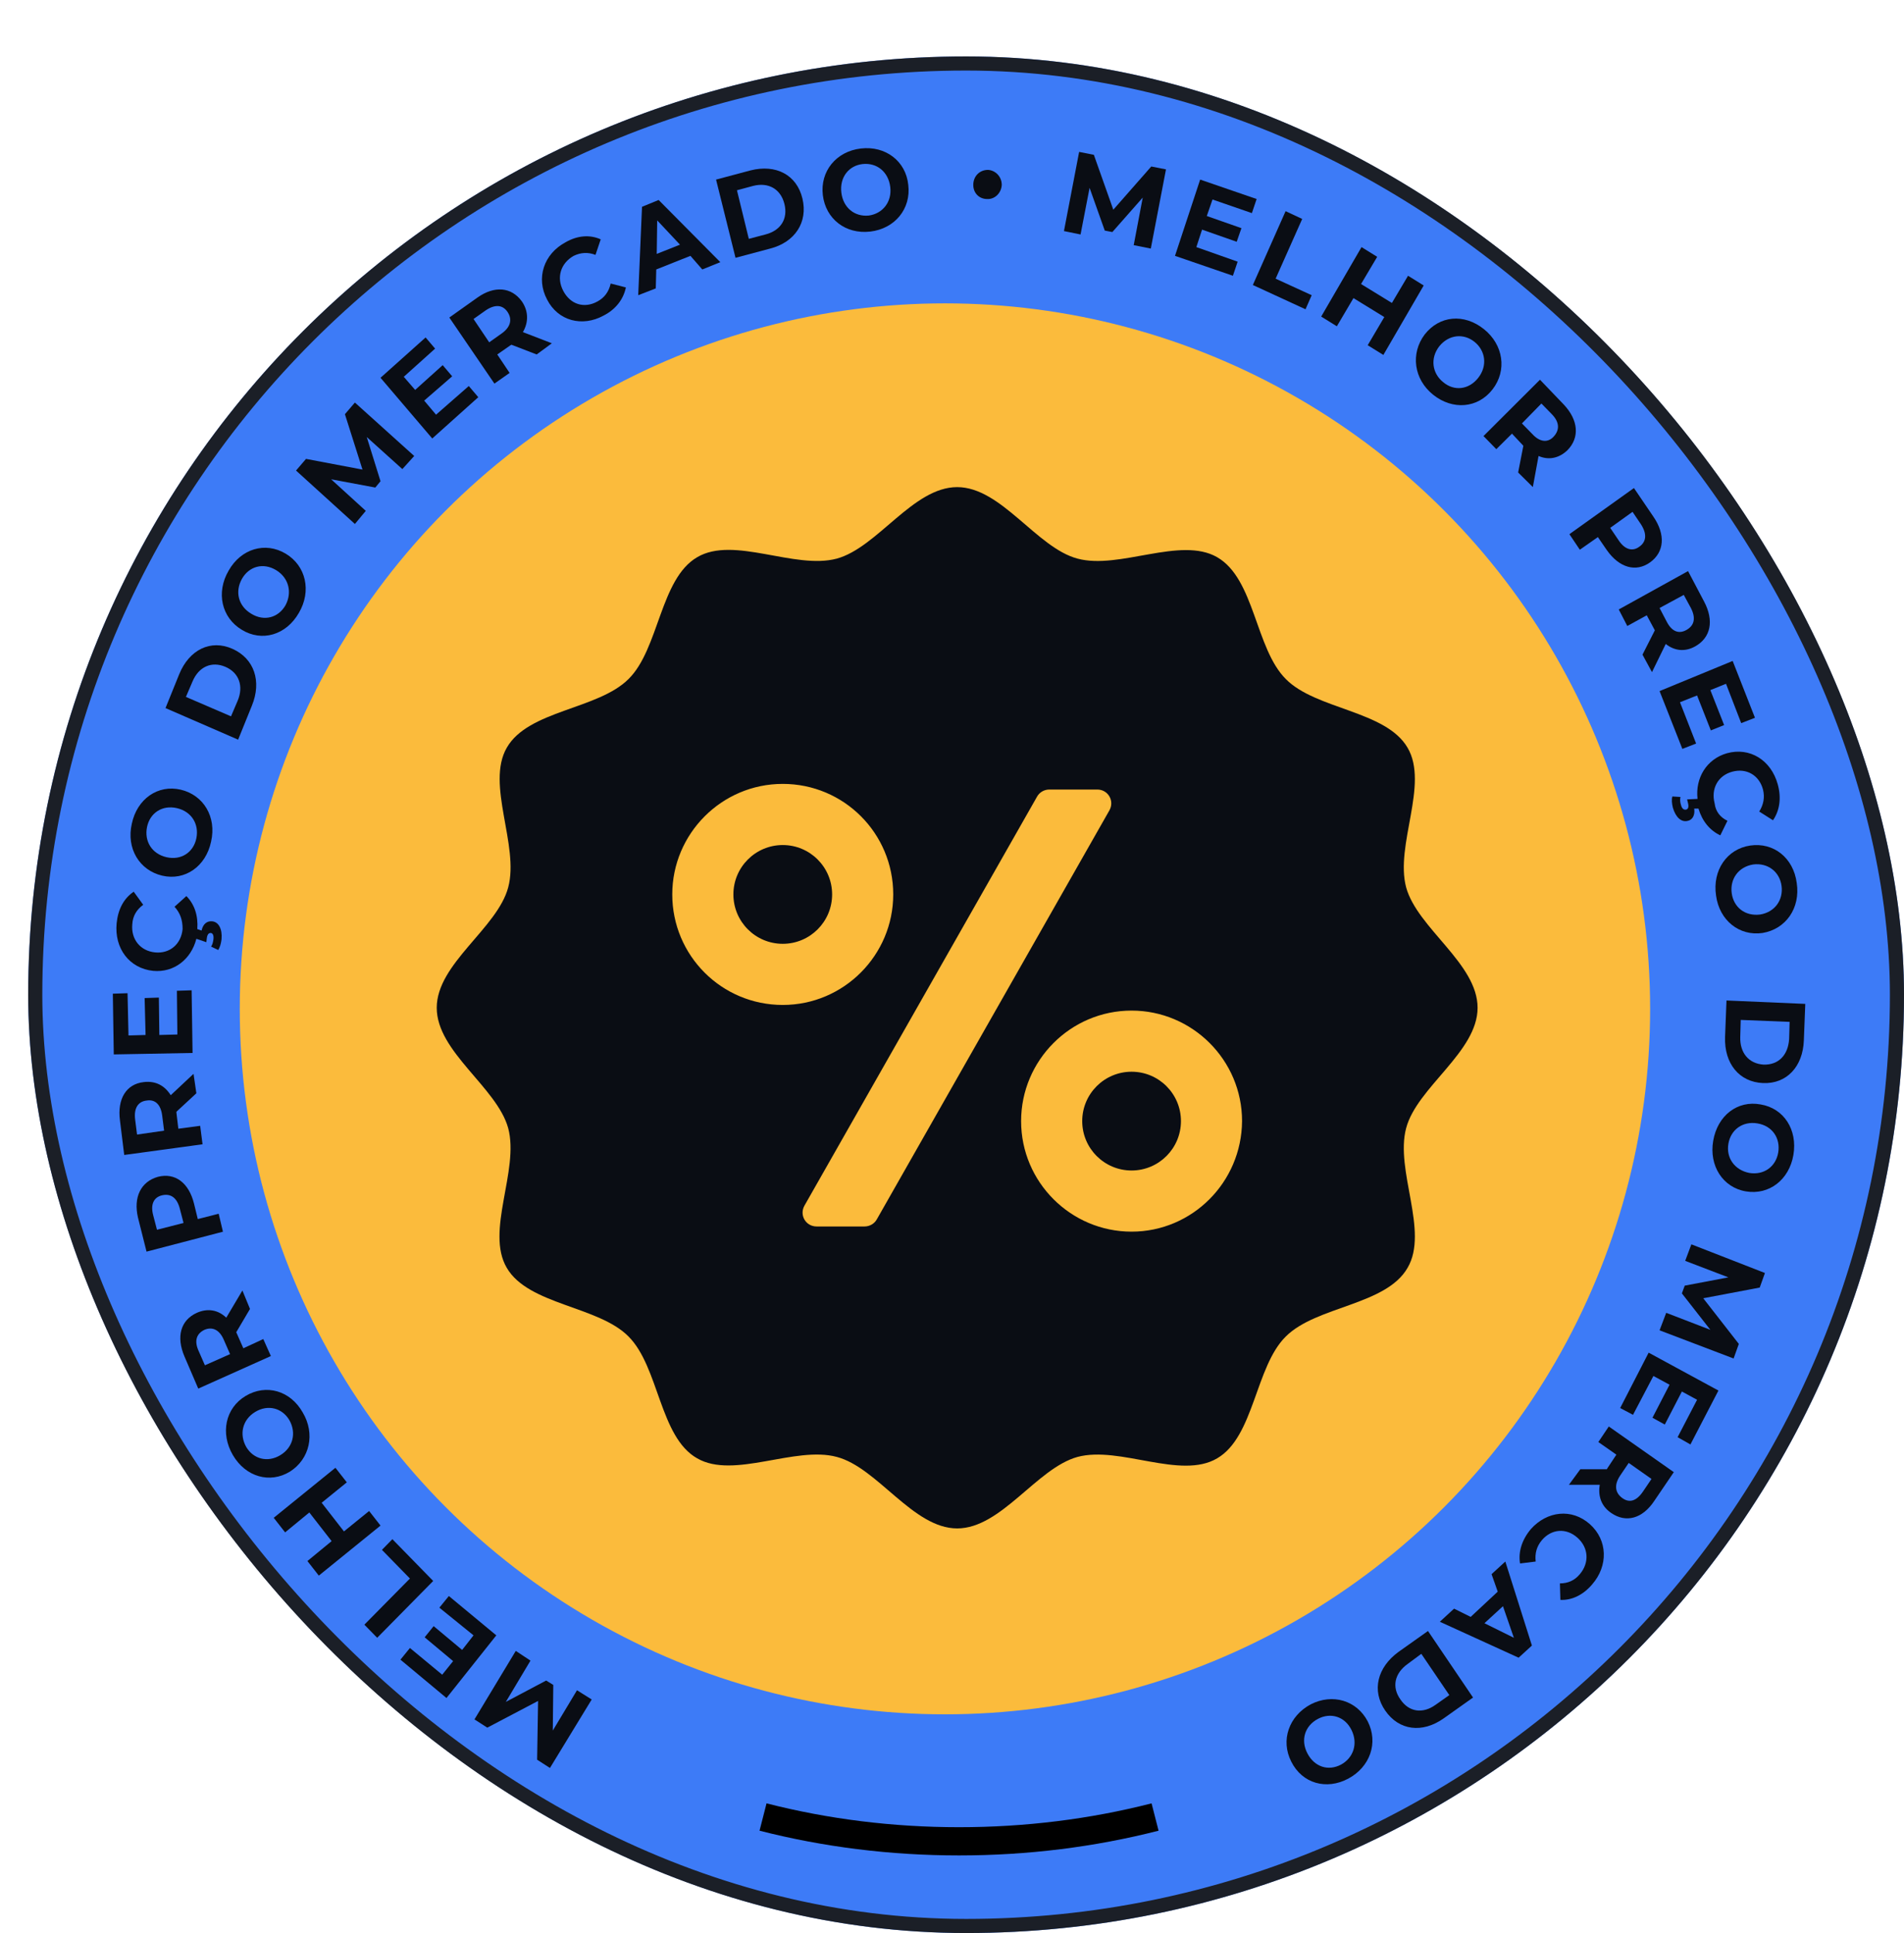 <svg xmlns="http://www.w3.org/2000/svg" width="135" height="137" viewBox="0 0 135 137" fill="none">
  <g filter="url(#filter0_d_175_5505)">
    <rect width="133" height="133" rx="66.5" fill="#3D7BF7"/>
    <circle cx="65" cy="67.5" r="50" fill="#FBBB3C"/>
    <path d="M78.233 78.957C80.166 78.957 81.733 77.39 81.733 75.457C81.733 73.524 80.166 71.957 78.233 71.957C76.3 71.957 74.733 73.524 74.733 75.457C74.733 77.39 76.3 78.957 78.233 78.957Z" fill="#0A0D14"/>
    <path d="M53.5 62.891C55.433 62.891 57 61.324 57 59.391C57 57.458 55.433 55.891 53.5 55.891C51.567 55.891 50 57.458 50 59.391C50 61.324 51.567 62.891 53.5 62.891Z" fill="#0A0D14"/>
    <path d="M97.7 75.957C98.466 73.057 102.766 70.557 102.766 67.424C102.766 64.291 98.5 61.791 97.7 58.891C96.9 55.891 99.333 51.591 97.8 48.991C96.266 46.357 91.3 46.291 89.166 44.124C87 41.957 86.966 37.024 84.3 35.491C81.7 33.991 77.366 36.391 74.4 35.591C71.5 34.824 69 30.524 65.866 30.524C62.733 30.524 60.233 34.791 57.333 35.591C54.333 36.391 50.033 33.957 47.433 35.491C44.8 37.024 44.733 41.991 42.566 44.124C40.4 46.291 35.466 46.324 33.933 48.991C32.433 51.591 34.833 55.924 34.033 58.891C33.266 61.791 28.966 64.291 28.966 67.424C28.966 70.557 33.233 73.057 34.033 75.957C34.833 78.957 32.4 83.257 33.933 85.857C35.466 88.491 40.433 88.557 42.566 90.724C44.733 92.891 44.766 97.857 47.433 99.357C50.033 100.857 54.366 98.457 57.333 99.257C60.233 100.024 62.733 104.324 65.866 104.324C69 104.324 71.5 100.057 74.4 99.257C77.4 98.457 81.7 100.891 84.3 99.357C86.933 97.824 87 92.857 89.166 90.724C91.333 88.557 96.266 88.524 97.8 85.857C99.333 83.257 96.9 78.957 97.7 75.957ZM45.666 59.391C45.666 55.091 49.166 51.557 53.5 51.557C57.833 51.557 61.333 55.057 61.333 59.391C61.333 63.691 57.833 67.224 53.5 67.224C49.166 67.224 45.666 63.724 45.666 59.391ZM60.166 82.424C60 82.724 59.666 82.924 59.3 82.924H55.9C55.133 82.924 54.666 82.124 55.033 81.457L71.533 52.457C71.7 52.157 72.033 51.957 72.4 51.957H75.8C76.566 51.957 77.033 52.757 76.666 53.424L60.166 82.424ZM78.233 83.291C73.933 83.291 70.4 79.791 70.4 75.457C70.4 71.157 73.9 67.624 78.233 67.624C82.533 67.624 86.066 71.124 86.066 75.457C86.033 79.791 82.533 83.291 78.233 83.291Z" fill="#0A0D14"/>
    <path d="M35.613 113.694L33.864 116.62L36.724 115.105L37.229 115.415L37.195 118.651L38.911 115.794L39.954 116.448L36.993 121.302L36.084 120.716L36.152 116.551L32.551 118.444L31.642 117.859L34.57 113.005L35.613 113.694Z" fill="#0A0D14"/>
    <path d="M29.152 109.941L29.825 109.115L33.19 111.903L29.657 116.344L26.393 113.625L27.066 112.798L29.354 114.692L30.128 113.728L28.109 112.041L28.748 111.249L30.767 112.936L31.575 111.903L29.152 109.941Z" fill="#0A0D14"/>
    <path d="M24.744 112.075L23.835 111.146L27.066 107.875L25.081 105.844L25.821 105.087L28.715 108.048L24.744 112.075Z" fill="#0A0D14"/>
    <path d="M17.408 103.572L21.783 100.026L22.59 101.059L20.807 102.505L22.388 104.536L24.172 103.09L24.98 104.123L20.605 107.669L19.797 106.636L21.513 105.225L19.932 103.194L18.216 104.605L17.408 103.572Z" fill="#0A0D14"/>
    <path d="M18.552 100.302C17.139 101.162 15.423 100.68 14.514 99.131C13.606 97.582 13.976 95.792 15.423 94.931C16.87 94.071 18.586 94.553 19.461 96.102C20.369 97.617 19.966 99.407 18.552 100.302ZM16.096 96.067C15.187 96.618 14.952 97.651 15.456 98.546C15.961 99.407 16.971 99.682 17.879 99.131C18.788 98.58 19.023 97.548 18.519 96.653C18.014 95.792 17.004 95.516 16.096 96.067Z" fill="#0A0D14"/>
    <path d="M15.725 88.769L14.75 90.421L14.783 90.49L15.254 91.558L16.668 90.903L17.206 92.108L12.057 94.415L11.082 92.143C10.476 90.731 10.812 89.561 11.957 89.044C12.73 88.7 13.471 88.838 14.043 89.389L15.187 87.461L15.725 88.769ZM12.091 91.764L12.529 92.763L14.312 91.971L13.875 90.972C13.572 90.249 13.067 90.008 12.495 90.249C11.923 90.525 11.755 91.041 12.091 91.764Z" fill="#0A0D14"/>
    <path d="M9.197 79.405C10.409 79.095 11.385 79.818 11.755 81.299L12.024 82.4L13.505 82.022L13.807 83.295L8.39 84.707L7.784 82.297C7.447 80.851 7.986 79.749 9.197 79.405ZM9.5 80.713C8.894 80.851 8.659 81.367 8.861 82.125L9.13 83.157L11.014 82.676L10.745 81.643C10.543 80.885 10.106 80.576 9.5 80.713Z" fill="#0A0D14"/>
    <path d="M11.923 73.484L10.51 74.792V74.861L10.645 75.997L12.193 75.79L12.361 77.099L6.808 77.856L6.506 75.412C6.304 73.897 6.943 72.83 8.188 72.692C9.029 72.589 9.669 72.933 10.106 73.621L11.722 72.107L11.923 73.484ZM7.582 75.343L7.717 76.41L9.635 76.135L9.5 75.067C9.4 74.275 8.996 73.897 8.39 74C7.784 74.069 7.481 74.551 7.582 75.343Z" fill="#0A0D14"/>
    <path d="M10.543 66.22L11.586 66.185L11.653 70.626L6.067 70.73L6 66.426L7.043 66.392L7.11 69.387L8.322 69.353L8.255 66.736L9.264 66.702L9.298 69.353L10.576 69.318L10.543 66.22Z" fill="#0A0D14"/>
    <path d="M10.375 60.264L11.216 59.507C11.788 60.092 12.058 60.884 11.99 61.848L12.293 61.951C12.394 61.469 12.697 61.263 13.034 61.297C13.505 61.331 13.774 61.848 13.707 62.571C13.673 62.846 13.606 63.121 13.471 63.328L12.966 63.087C13.067 62.949 13.101 62.777 13.134 62.571C13.168 62.261 13.067 62.123 12.932 62.123C12.798 62.123 12.697 62.226 12.663 62.502L12.63 62.777L11.923 62.536C11.553 63.982 10.341 64.946 8.861 64.808C7.178 64.636 6.101 63.225 6.27 61.435C6.371 60.436 6.774 59.679 7.481 59.197L8.154 60.126C7.683 60.471 7.414 60.918 7.38 61.504C7.279 62.571 7.952 63.397 8.995 63.5C10.039 63.603 10.846 62.915 10.947 61.848C10.947 61.194 10.779 60.712 10.375 60.264Z" fill="#0A0D14"/>
    <path d="M9.5 58.061C7.885 57.682 6.943 56.133 7.347 54.377C7.717 52.621 9.198 51.589 10.813 51.967C12.428 52.346 13.37 53.895 12.966 55.651C12.596 57.407 11.116 58.44 9.5 58.061ZM10.544 53.276C9.5 53.035 8.626 53.62 8.424 54.618C8.222 55.617 8.76 56.512 9.803 56.753C10.847 56.994 11.721 56.408 11.923 55.41C12.125 54.412 11.587 53.517 10.544 53.276Z" fill="#0A0D14"/>
    <path d="M9.735 46.184L10.711 43.774C11.418 42.053 12.932 41.295 14.48 41.984C16.028 42.672 16.567 44.29 15.86 46.012L14.884 48.422L9.735 46.184ZM14.85 45.667C15.288 44.635 14.951 43.671 13.976 43.258C13 42.844 12.091 43.258 11.654 44.29L11.182 45.392L14.379 46.769L14.85 45.667Z" fill="#0A0D14"/>
    <path d="M15.154 40.641C13.707 39.781 13.303 37.99 14.212 36.441C15.087 34.892 16.803 34.376 18.25 35.236C19.697 36.097 20.101 37.887 19.192 39.436C18.284 41.02 16.567 41.502 15.154 40.641ZM17.577 36.407C16.668 35.856 15.659 36.131 15.154 37.026C14.649 37.922 14.885 38.954 15.827 39.505C16.736 40.056 17.745 39.781 18.25 38.885C18.721 37.99 18.485 36.958 17.577 36.407Z" fill="#0A0D14"/>
    <path d="M26.528 29.246L24.004 26.974L24.98 30.107L24.61 30.554L21.48 29.969L23.936 32.207L23.163 33.136L18.99 29.349L19.697 28.523L23.701 29.281L22.456 25.356L23.163 24.53L27.369 28.317L26.528 29.246Z" fill="#0A0D14"/>
    <path d="M31.239 23.359L31.912 24.151L28.648 27.077L24.98 22.774L28.177 19.917L28.85 20.708L26.629 22.705L27.436 23.635L29.388 21.879L30.061 22.671L28.076 24.392L28.917 25.39L31.239 23.359Z" fill="#0A0D14"/>
    <path d="M36.051 21.122L34.267 20.433L34.2 20.467L33.258 21.122L34.133 22.43L33.056 23.187L29.859 18.505L31.845 17.094C33.056 16.233 34.267 16.336 35.008 17.369C35.479 18.058 35.479 18.849 35.075 19.538L37.128 20.33L36.051 21.122ZM32.45 17.989L31.575 18.608L32.686 20.261L33.561 19.641C34.2 19.194 34.335 18.643 33.998 18.126C33.662 17.61 33.123 17.541 32.45 17.989Z" fill="#0A0D14"/>
    <path d="M36.791 17.231C35.983 15.717 36.555 13.995 38.103 13.169C38.944 12.687 39.819 12.618 40.593 12.963L40.223 14.064C39.685 13.858 39.18 13.892 38.675 14.133C37.767 14.649 37.43 15.648 37.935 16.612C38.44 17.576 39.416 17.885 40.358 17.369C40.863 17.094 41.166 16.68 41.3 16.095L42.377 16.371C42.209 17.197 41.67 17.92 40.795 18.367C39.281 19.194 37.565 18.746 36.791 17.231Z" fill="#0A0D14"/>
    <path d="M46.954 14.133L44.531 15.097L44.497 16.44L43.252 16.922L43.521 10.656L44.699 10.174L49.074 14.581L47.795 15.097L46.954 14.133ZM46.213 13.341L44.598 11.62L44.565 13.995L46.213 13.341Z" fill="#0A0D14"/>
    <path d="M48.771 8.728L51.228 8.074C53.011 7.626 54.492 8.384 54.895 10.071C55.299 11.758 54.357 13.169 52.607 13.617L50.151 14.271L48.771 8.728ZM52.271 12.618C53.348 12.343 53.886 11.517 53.617 10.449C53.348 9.382 52.473 8.9 51.396 9.176L50.252 9.485L51.093 12.928L52.271 12.618Z" fill="#0A0D14"/>
    <path d="M56.342 9.83C56.141 8.143 57.285 6.731 59.035 6.525C60.784 6.318 62.231 7.42 62.4 9.107C62.602 10.794 61.457 12.205 59.708 12.412C57.958 12.618 56.544 11.517 56.342 9.83ZM61.121 9.245C60.986 8.177 60.179 7.523 59.169 7.626C58.193 7.73 57.52 8.556 57.655 9.658C57.789 10.725 58.597 11.379 59.606 11.276C60.582 11.138 61.255 10.312 61.121 9.245Z" fill="#0A0D14"/>
    <path d="M67.01 9.038C67.043 8.453 67.481 8.04 68.053 8.04C68.591 8.074 69.028 8.522 69.028 9.107C68.995 9.692 68.524 10.14 67.985 10.105C67.413 10.105 66.976 9.658 67.01 9.038Z" fill="#0A0D14"/>
    <path d="M78.384 13.376L79.024 10.002L76.87 12.446L76.332 12.343L75.255 9.313L74.615 12.618L73.438 12.377L74.514 6.766L75.558 6.972L76.937 10.863L79.629 7.799L80.672 8.005L79.596 13.617L78.384 13.376Z" fill="#0A0D14"/>
    <path d="M85.753 14.546L85.417 15.544L81.311 14.133L83.095 8.728L87.099 10.105L86.763 11.104L83.97 10.14L83.566 11.31L86.022 12.171L85.686 13.135L83.229 12.274L82.826 13.513L85.753 14.546Z" fill="#0A0D14"/>
    <path d="M89.153 10.966L90.33 11.517L88.446 15.751L91.003 16.922L90.566 17.92L86.831 16.199L89.153 10.966Z" fill="#0A0D14"/>
    <path d="M98.945 16.233L96.085 21.156L94.974 20.467L96.152 18.471L93.965 17.128L92.787 19.125L91.677 18.436L94.537 13.513L95.647 14.202L94.503 16.13L96.691 17.472L97.835 15.544L98.945 16.233Z" fill="#0A0D14"/>
    <path d="M99.012 19.71C100.055 18.367 101.805 18.195 103.219 19.331C104.598 20.433 104.867 22.258 103.824 23.6C102.781 24.943 100.998 25.081 99.618 23.979C98.238 22.877 98.003 21.053 99.012 19.71ZM102.815 22.774C103.488 21.913 103.32 20.846 102.546 20.227C101.772 19.607 100.728 19.71 100.055 20.536C99.382 21.397 99.551 22.464 100.325 23.084C101.099 23.738 102.142 23.635 102.815 22.774Z" fill="#0A0D14"/>
    <path d="M105.641 29.487L106.011 27.594L105.978 27.559L105.204 26.733L104.093 27.835L103.185 26.905L107.189 22.912L108.872 24.667C109.915 25.769 110.016 27.008 109.141 27.904C108.535 28.489 107.795 28.626 107.088 28.317L106.684 30.52L105.641 29.487ZM108.03 25.356L107.29 24.599L105.91 26.01L106.651 26.767C107.189 27.353 107.761 27.387 108.165 26.939C108.603 26.458 108.569 25.907 108.03 25.356Z" fill="#0A0D14"/>
    <path d="M114.997 35.856C113.987 36.579 112.809 36.235 111.934 34.995L111.295 34.066L110.016 34.961L109.276 33.859L113.852 30.589L115.232 32.62C116.107 33.894 116.006 35.133 114.997 35.856ZM114.223 34.754C114.727 34.41 114.795 33.859 114.357 33.171L113.752 32.276L112.17 33.412L112.776 34.307C113.213 34.961 113.751 35.099 114.223 34.754Z" fill="#0A0D14"/>
    <path d="M114.458 42.397L115.333 40.676L115.299 40.607L114.761 39.608L113.381 40.366L112.775 39.195L117.688 36.476L118.832 38.645C119.539 39.987 119.304 41.192 118.193 41.812C117.453 42.225 116.712 42.121 116.107 41.64L115.131 43.636L114.458 42.397ZM117.89 39.092L117.385 38.163L115.669 39.092L116.174 40.056C116.544 40.779 117.049 40.951 117.587 40.641C118.126 40.331 118.26 39.815 117.89 39.092Z" fill="#0A0D14"/>
    <path d="M118.26 48.697L117.285 49.076L115.669 44.979L120.852 42.844L122.433 46.872L121.457 47.251L120.38 44.462L119.27 44.91L120.246 47.389L119.304 47.767L118.328 45.289L117.116 45.771L118.26 48.697Z" fill="#0A0D14"/>
    <path d="M120.481 54.171L119.976 55.203C119.236 54.859 118.697 54.205 118.428 53.31H118.125C118.193 53.792 117.991 54.102 117.688 54.171C117.217 54.308 116.813 53.93 116.611 53.241C116.544 52.966 116.51 52.656 116.577 52.449L117.15 52.484C117.116 52.656 117.116 52.828 117.183 53.035C117.25 53.31 117.385 53.413 117.553 53.379C117.688 53.344 117.755 53.207 117.688 52.931L117.621 52.656L118.361 52.621C118.193 51.141 119 49.798 120.447 49.385C122.063 48.938 123.577 49.867 124.048 51.589C124.317 52.553 124.183 53.448 123.711 54.136L122.736 53.517C123.038 53.035 123.139 52.518 123.005 51.967C122.736 50.935 121.827 50.418 120.818 50.694C119.808 50.969 119.303 51.898 119.572 52.931C119.64 53.517 119.976 53.93 120.481 54.171Z" fill="#0A0D14"/>
    <path d="M122.097 55.926C123.745 55.685 125.159 56.787 125.394 58.577C125.664 60.367 124.62 61.848 122.972 62.123C121.323 62.364 119.909 61.228 119.674 59.472C119.404 57.682 120.448 56.167 122.097 55.926ZM122.803 60.815C123.846 60.643 124.452 59.782 124.318 58.784C124.183 57.785 123.342 57.131 122.298 57.269C121.255 57.441 120.65 58.302 120.784 59.3C120.919 60.298 121.726 60.953 122.803 60.815Z" fill="#0A0D14"/>
    <path d="M126 67.149L125.899 69.731C125.832 71.59 124.688 72.83 123.005 72.761C121.323 72.692 120.246 71.384 120.313 69.49L120.414 66.908L126 67.149ZM121.39 69.49C121.356 70.626 121.996 71.384 123.039 71.453C124.116 71.487 124.789 70.764 124.856 69.628L124.89 68.423L121.424 68.285L121.39 69.49Z" fill="#0A0D14"/>
    <path d="M122.837 74.276C124.485 74.551 125.461 76.066 125.158 77.856C124.856 79.612 123.442 80.713 121.793 80.438C120.144 80.162 119.169 78.613 119.471 76.858C119.774 75.067 121.188 73.966 122.837 74.276ZM122.029 79.13C123.072 79.302 123.913 78.682 124.082 77.684C124.25 76.685 123.678 75.79 122.601 75.618C121.558 75.446 120.717 76.066 120.548 77.064C120.38 78.062 120.986 78.923 122.029 79.13Z" fill="#0A0D14"/>
    <path d="M116.14 89.044L119.27 90.249L117.251 87.667L117.453 87.117L120.549 86.531L117.486 85.361L117.924 84.19L123.14 86.222L122.77 87.254L118.765 88.012L121.289 91.248L120.919 92.281L115.669 90.284L116.14 89.044Z" fill="#0A0D14"/>
    <path d="M113.785 96.274L112.876 95.792L114.895 91.867L119.842 94.553L117.857 98.374L116.948 97.858L118.328 95.207L117.251 94.621L116.04 96.962L115.165 96.48L116.376 94.139L115.232 93.52L113.785 96.274Z" fill="#0A0D14"/>
    <path d="M110.05 100.13H111.934L111.968 100.061L112.607 99.097L111.328 98.202L112.069 97.1L116.679 100.336L115.299 102.367C114.458 103.641 113.28 103.951 112.237 103.228C111.53 102.746 111.295 102.023 111.429 101.231H109.242L110.05 100.13ZM114.491 101.713L115.097 100.818L113.482 99.682L112.876 100.577C112.439 101.231 112.506 101.782 113.011 102.161C113.516 102.539 114.02 102.402 114.491 101.713Z" fill="#0A0D14"/>
    <path d="M110.723 104.02C112.001 105.156 112.035 106.98 110.891 108.289C110.251 109.046 109.444 109.425 108.636 109.39L108.603 108.22C109.175 108.22 109.646 108.013 110.016 107.566C110.689 106.774 110.655 105.707 109.848 104.984C109.04 104.261 107.997 104.364 107.324 105.156C106.954 105.603 106.819 106.085 106.886 106.671L105.776 106.808C105.641 105.982 105.91 105.121 106.55 104.364C107.694 103.09 109.444 102.884 110.723 104.02Z" fill="#0A0D14"/>
    <path d="M102.276 110.595L104.194 108.805L103.757 107.566L104.733 106.671L106.617 112.626L105.675 113.487L100.089 110.939L101.099 110.01L102.276 110.595ZM103.252 111.043L105.339 112.076L104.565 109.838L103.252 111.043Z" fill="#0A0D14"/>
    <path d="M102.444 116.31L100.358 117.79C98.844 118.857 97.195 118.651 96.219 117.239C95.243 115.828 95.647 114.175 97.161 113.074L99.248 111.594L102.444 116.31ZM97.8 113.935C96.892 114.589 96.656 115.553 97.296 116.448C97.901 117.343 98.877 117.48 99.786 116.826L100.762 116.138L98.776 113.212L97.8 113.935Z" fill="#0A0D14"/>
    <path d="M94.974 117.997C95.748 119.512 95.142 121.233 93.594 122.059C92.046 122.885 90.33 122.403 89.556 120.854C88.782 119.339 89.388 117.618 90.936 116.792C92.484 116 94.2 116.516 94.974 117.997ZM90.7 120.269C91.205 121.233 92.181 121.543 93.089 121.061C93.964 120.579 94.301 119.58 93.829 118.616C93.358 117.653 92.349 117.343 91.44 117.825C90.532 118.307 90.195 119.305 90.7 120.269Z" fill="#0A0D14"/>
    <path d="M51.854 125.747C56.379 126.905 61.14 127.5 66 127.5C70.86 127.5 75.621 126.905 80.146 125.747L79.65 123.81C75.291 124.925 70.697 125.5 66 125.5C61.303 125.5 56.709 124.925 52.35 123.81L51.854 125.747Z" fill="black"/>
    <rect x="0.5" y="0.5" width="132" height="132" rx="66" stroke="#1B1F27"/>
  </g>
  <defs>
    <filter id="filter0_d_175_5505" x="0" y="0" width="135" height="137" filterUnits="userSpaceOnUse" color-interpolation-filters="sRGB">
      <feFlood flood-opacity="0" result="BackgroundImageFix"/>
      <feColorMatrix in="SourceAlpha" type="matrix" values="0 0 0 0 0 0 0 0 0 0 0 0 0 0 0 0 0 0 127 0" result="hardAlpha"/>
      <feOffset dx="2" dy="4"/>
      <feColorMatrix type="matrix" values="0 0 0 0 0 0 0 0 0 0 0 0 0 0 0 0 0 0 0.16 0"/>
      <feBlend mode="normal" in2="BackgroundImageFix" result="effect1_dropShadow_175_5505"/>
      <feBlend mode="normal" in="SourceGraphic" in2="effect1_dropShadow_175_5505" result="shape"/>
    </filter>
  </defs>
</svg>